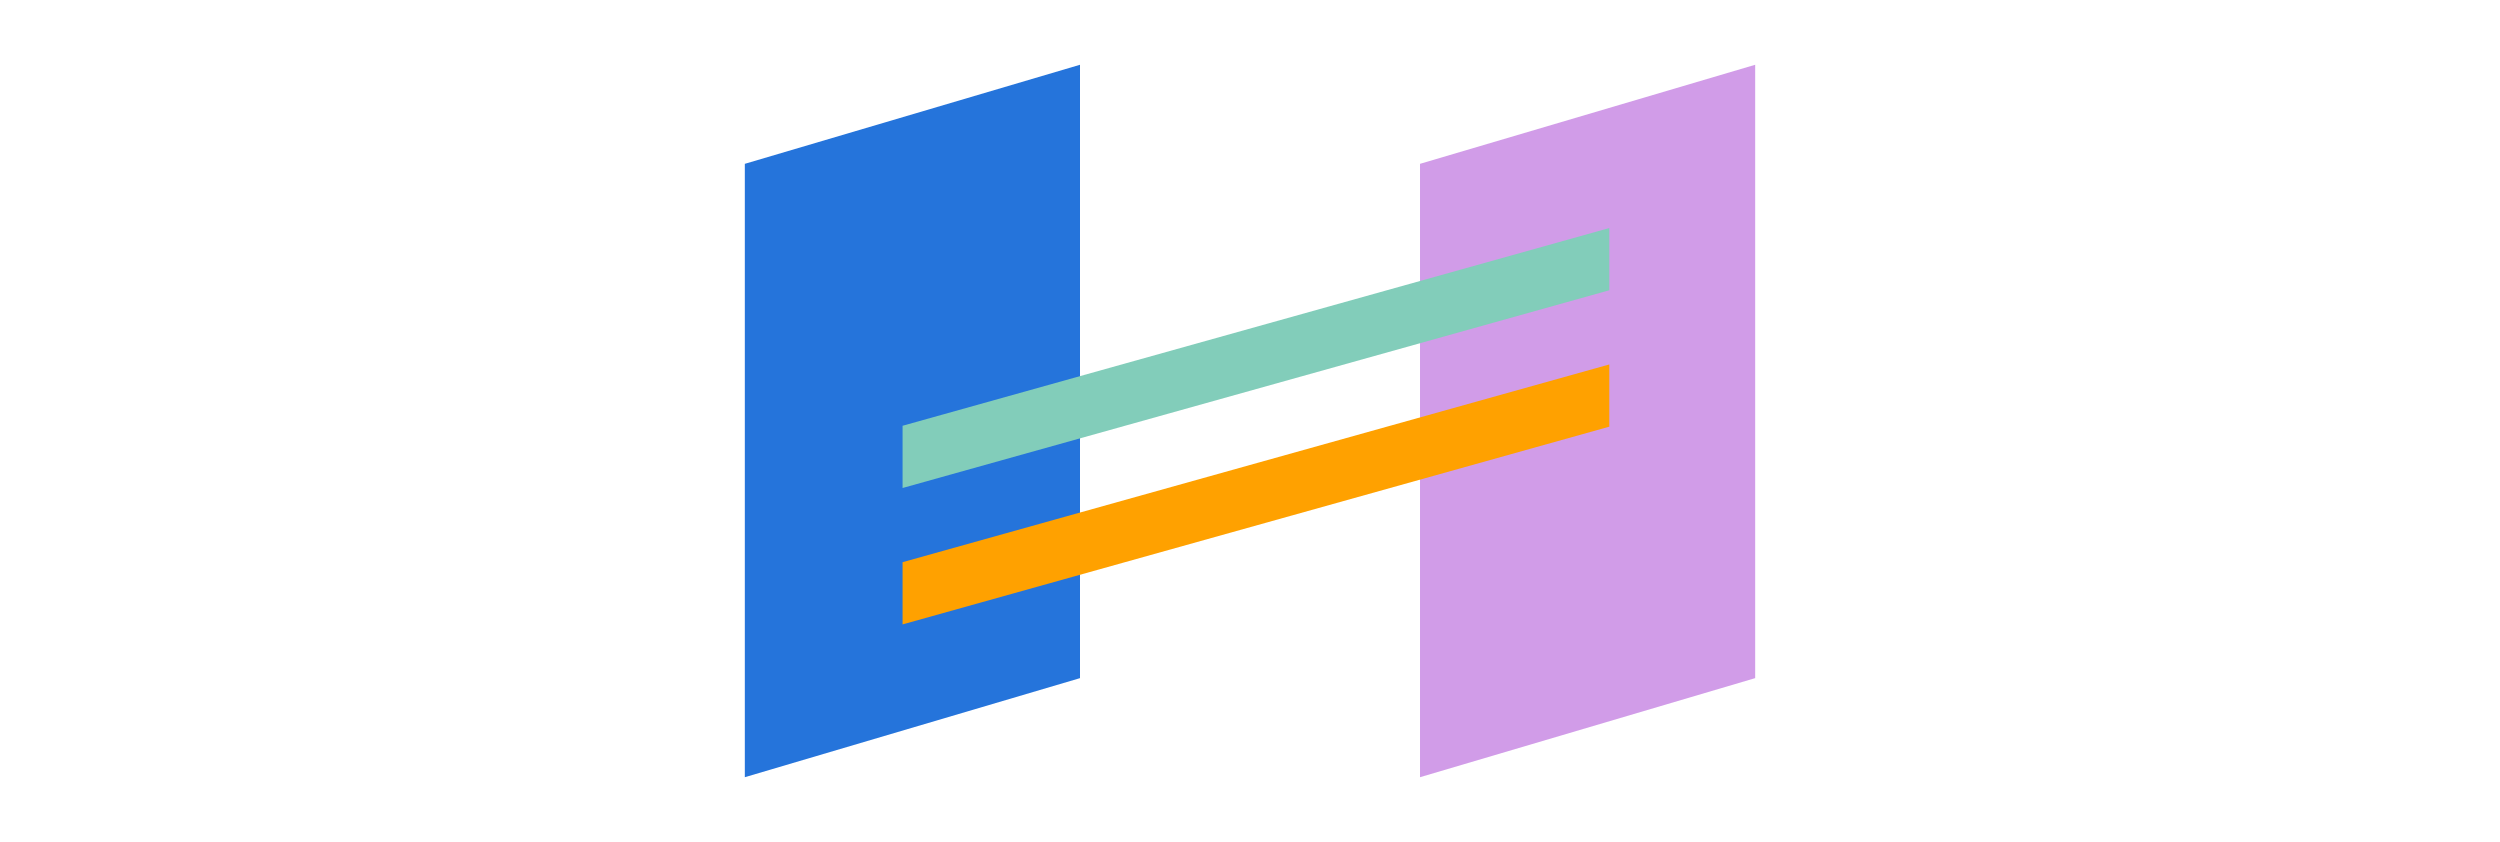 <?xml version="1.0" encoding="UTF-8"?> <svg xmlns="http://www.w3.org/2000/svg" width="386" height="130" viewBox="0 0 386 130" fill="none"><path d="M166.752 104.704L115 120V25.295L166.752 10V104.704Z" fill="#2574DB"></path><path d="M271 104.704L219.249 120V25.295L271 10V104.704Z" fill="#D19CE8"></path><path d="M248.476 65.879L139.357 96.409V86.8L248.476 56.27V65.879Z" fill="#FFA100"></path><path d="M248.476 44.816L139.357 75.347V65.738L248.476 35.207V44.816Z" fill="#82CDBA"></path></svg> 